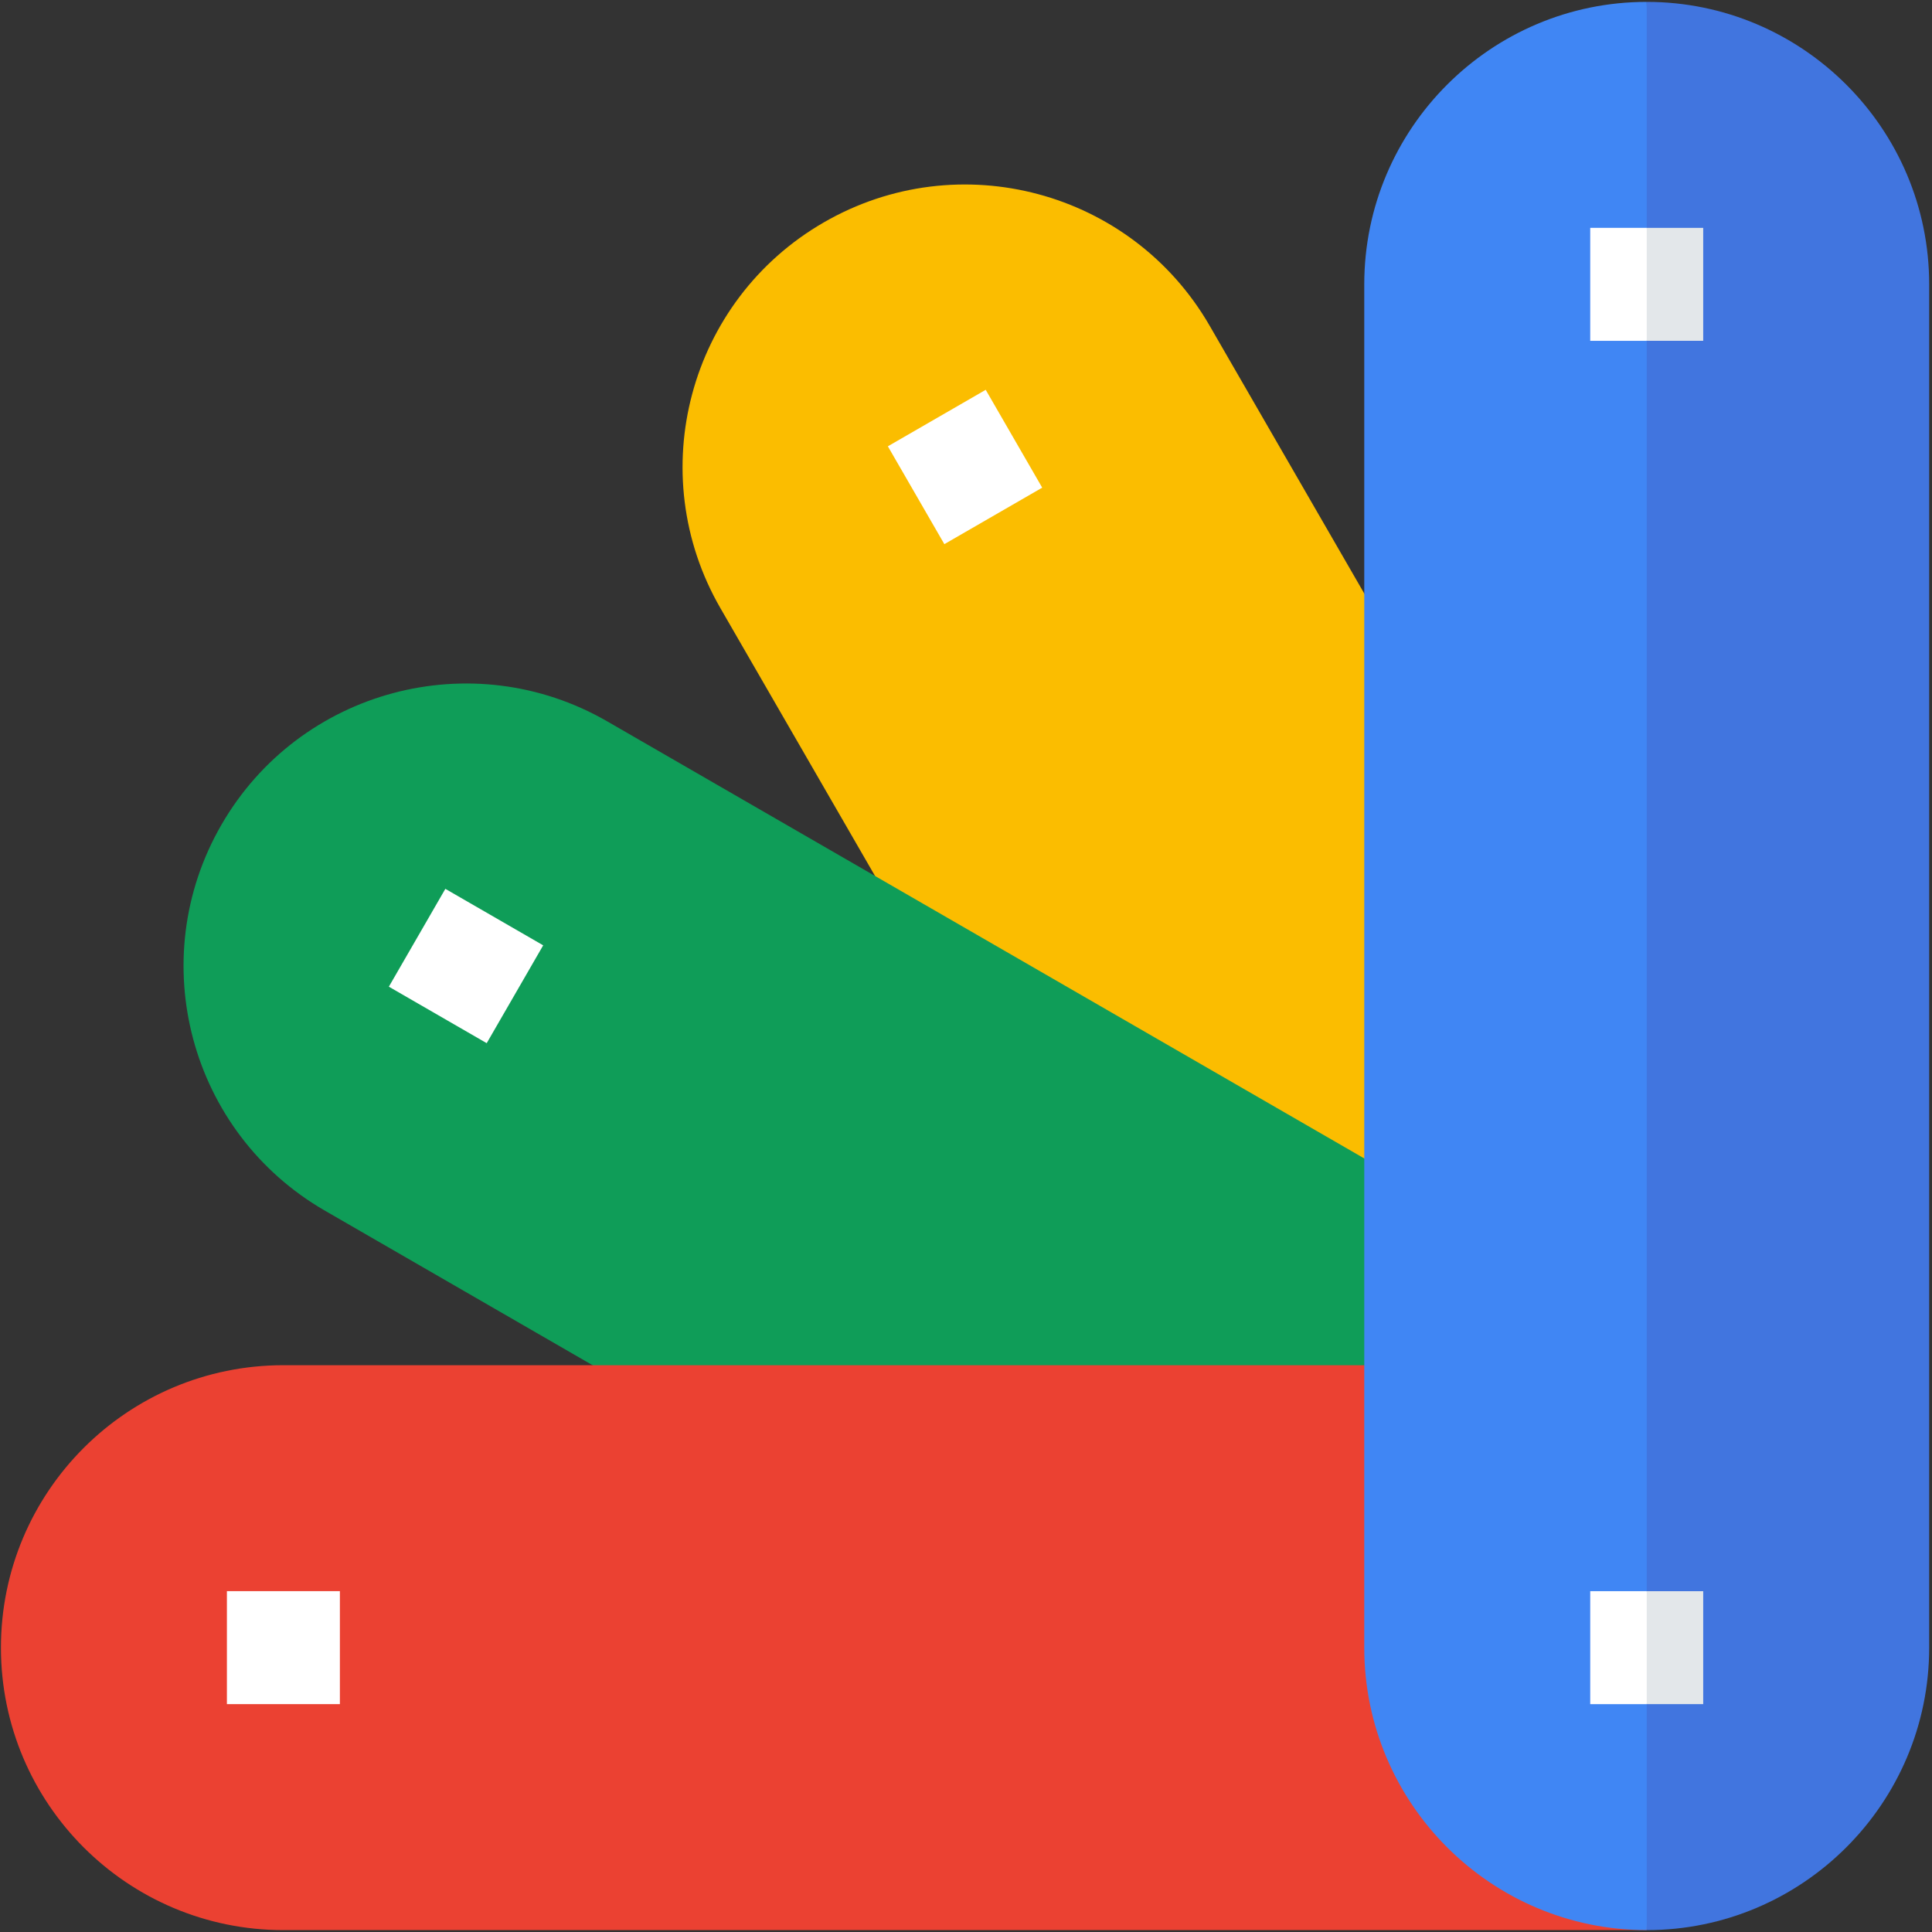 <svg xml:space="preserve" style="enable-background:new 0 0 512 512" viewBox="0 0 513 513" y="0" x="0" height="512" width="512" xmlns:xlink="http://www.w3.org/1999/xlink" version="1.1" xmlns="http://www.w3.org/2000/svg"><rect x="0" y="0" width="513" height="513" fill="#333333" stroke="none"/><g><path opacity="1" d="M321.202 86.499c-20.711-35.872-66.58-48.163-102.452-27.452s-48.163 66.58-27.452 102.452l181 313.501 129.904-75z" fill="#FBBD00"></path><path opacity="1" d="M161.249 191.548c-35.872-20.711-81.741-8.42-102.452 27.452s-8.42 81.741 27.452 102.452l313.501 181 75-129.904z" fill="#0F9D58"></path><path opacity="1" d="M75.25 362.5c-41.421 0-75 33.579-75 75s33.579 75 75 75h362v-150z" fill="#EB4132"></path><g fill="#FFFFFF"><path opacity="1" fill="#FFFFFF" d="m235.754 118.506 25.98-15 15 25.98-25.98 15zM103.253 261.993l15-25.98 25.98 15-15 25.98zM60.25 452.5v-30h30v30z"></path></g><path opacity="1" d="m437.25.5-30 256 30 256c41.355 0 75-33.645 75-75v-362c0-41.355-33.645-75-75-75z" fill="#4175DF"></path><path opacity="1" d="M362.25 75.5v362c0 41.355 33.645 75 75 75V.5c-41.355 0-75 33.645-75 75z" fill="#4086F4"></path><path opacity="1" d="M452.25 60.5h-15l-10 15 10 15h15z" fill="#E3E7EA"></path><path opacity="1" d="M422.25 60.5h15v30h-15z" fill="#FFFFFF"></path><path opacity="1" d="M452.25 422.5h-15l-10 15 10 15h15z" fill="#E3E7EA"></path><path opacity="1" d="M422.25 422.5h15v30h-15z" fill="#FFFFFF"></path></g></svg>